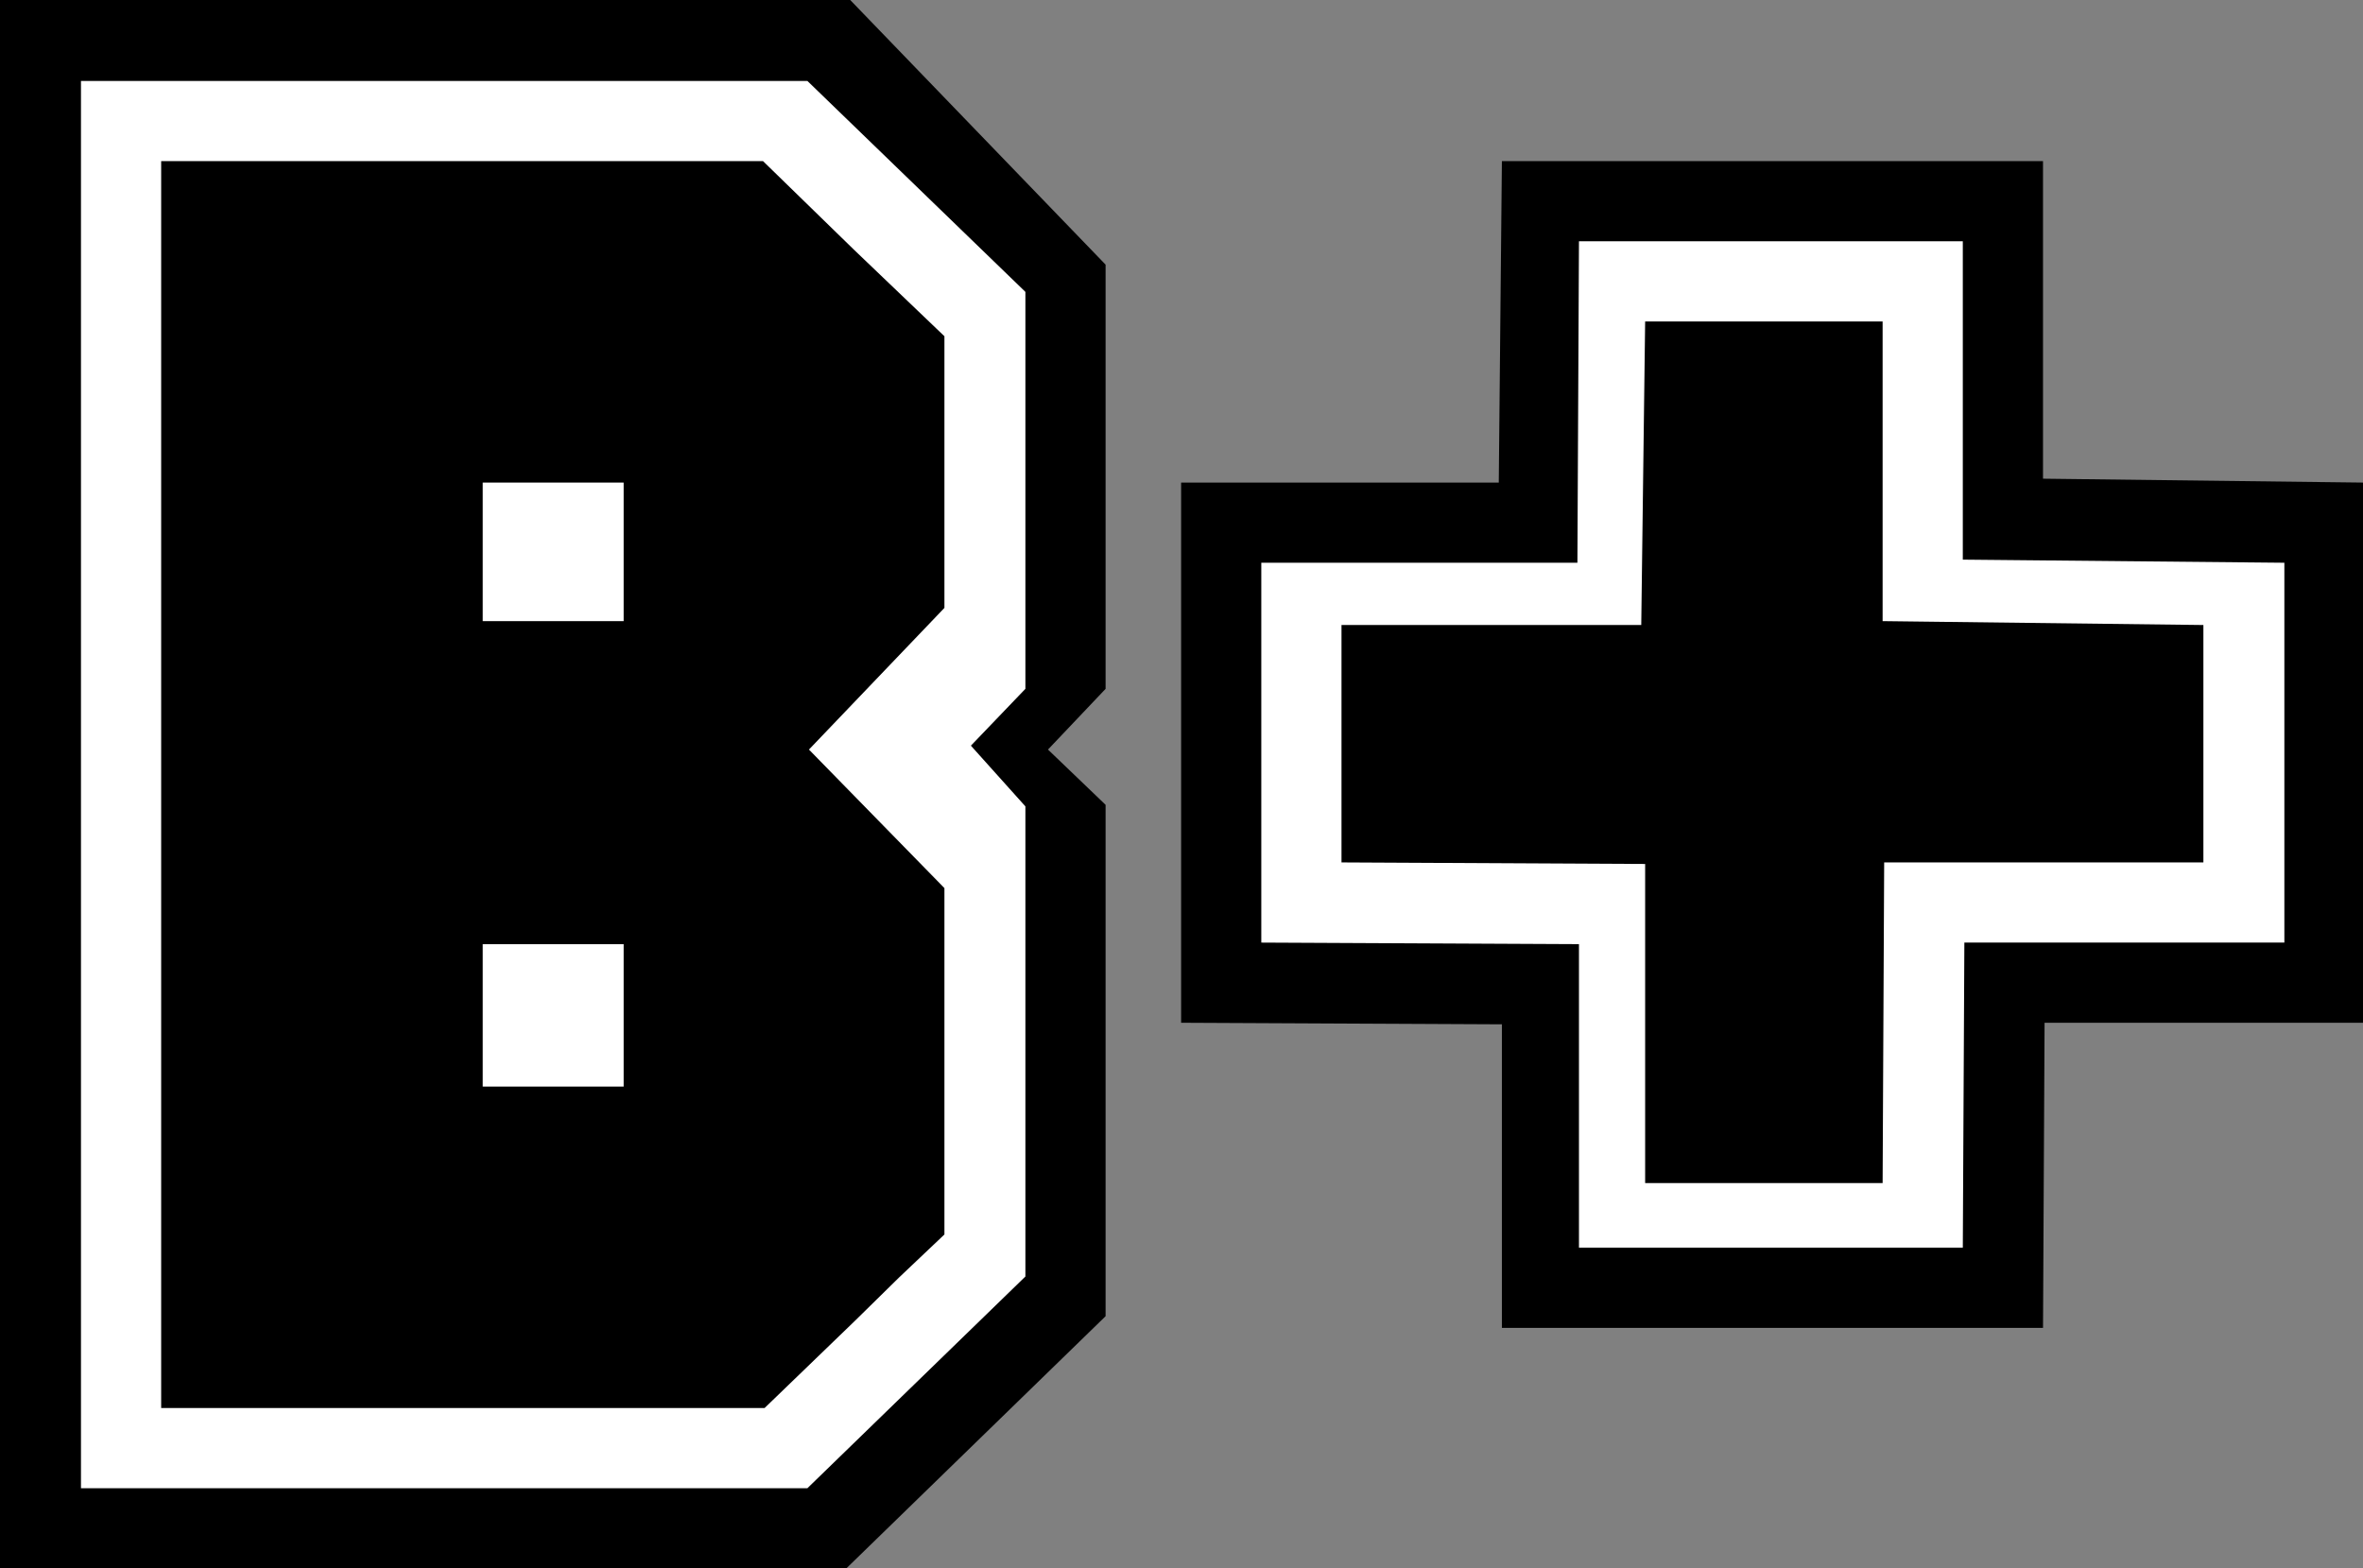 <?xml version="1.0" encoding="UTF-8" standalone="no"?>
<svg
   version="1.0"
   width="129.766mm"
   height="86.134mm"
   id="svg8"
   sodipodi:docname="Grade - B+ 2.wmf"
   xmlns:inkscape="http://www.inkscape.org/namespaces/inkscape"
   xmlns:sodipodi="http://sodipodi.sourceforge.net/DTD/sodipodi-0.dtd"
   xmlns="http://www.w3.org/2000/svg"
   xmlns:svg="http://www.w3.org/2000/svg">
  <rect width="100%" height="100%" fill="#808080" stroke="none"/>
  <sodipodi:namedview
     id="namedview8"
     pagecolor="#ffffff"
     bordercolor="#000000"
     borderopacity="0.25"
     inkscape:showpageshadow="2"
     inkscape:pageopacity="0.0"
     inkscape:pagecheckerboard="0"
     inkscape:deskcolor="#d1d1d1"
     inkscape:document-units="mm" />
  <defs
     id="defs1">
    <pattern
       id="WMFhbasepattern"
       patternUnits="userSpaceOnUse"
       width="6"
       height="6"
       x="0"
       y="0" />
  </defs>
  <path
     style="fill:#000000;fill-opacity:1;fill-rule:evenodd;stroke:none"
     d="m 229.472,54.931 v 88.051 l -11.958,12.602 11.958,11.471 v 106.145 L 175.659,325.545 H 0 V 0 h 176.467 z"
     id="path1" />
  <path
     style="fill:#ffffff;fill-opacity:1;fill-rule:evenodd;stroke:none"
     d="m 212.827,60.585 v 82.396 l -11.312,11.794 11.312,12.602 v 97.583 l -45.248,43.944 H 16.806 V 16.802 H 167.579 Z"
     id="path2" />
  <path
     style="fill:#000000;fill-opacity:1;fill-rule:evenodd;stroke:none"
     d="m 158.368,33.443 18.907,18.418 18.746,17.933 v 56.385 l -28.118,29.404 28.118,28.758 v 71.894 l -9.373,8.886 -9.211,9.047 -9.373,9.047 -9.373,9.047 H 33.451 V 33.443 Z"
     id="path3" />
  <path
     style="fill:#000000;fill-opacity:1;fill-rule:evenodd;stroke:none"
     d="m 424.038,99.36 66.418,0.808 v 112.123 h -66.094 l -0.323,63.332 H 311.726 v -63.009 l -66.579,-0.323 V 100.168 h 65.933 l 0.646,-66.725 h 112.312 z"
     id="path4" />
  <path
     style="fill:#ffffff;fill-opacity:1;fill-rule:evenodd;stroke:none"
     d="m 407.393,116.162 66.741,0.646 v 78.842 h -66.418 l -0.323,63.332 h -79.669 v -63.009 l -65.933,-0.323 v -78.842 h 65.61 l 0.323,-66.725 h 79.669 z"
     id="path5" />
  <path
     style="fill:#000000;fill-opacity:1;fill-rule:evenodd;stroke:none"
     d="m 390.748,128.925 66.579,0.808 v 49.276 h -66.256 l -0.323,66.563 h -49.288 v -66.24 l -63.024,-0.323 v -49.276 h 62.216 l 0.808,-63.009 h 49.288 z"
     id="path6" />
  <path
     style="fill:#ffffff;fill-opacity:1;fill-rule:evenodd;stroke:none"
     d="m 100.192,100.168 h 29.25 v 28.758 h -29.25 z"
     id="path7" />
  <path
     style="fill:#ffffff;fill-opacity:1;fill-rule:evenodd;stroke:none"
     d="m 100.192,195.973 h 29.25 v 29.566 h -29.25 z"
     id="path8" />
</svg>
